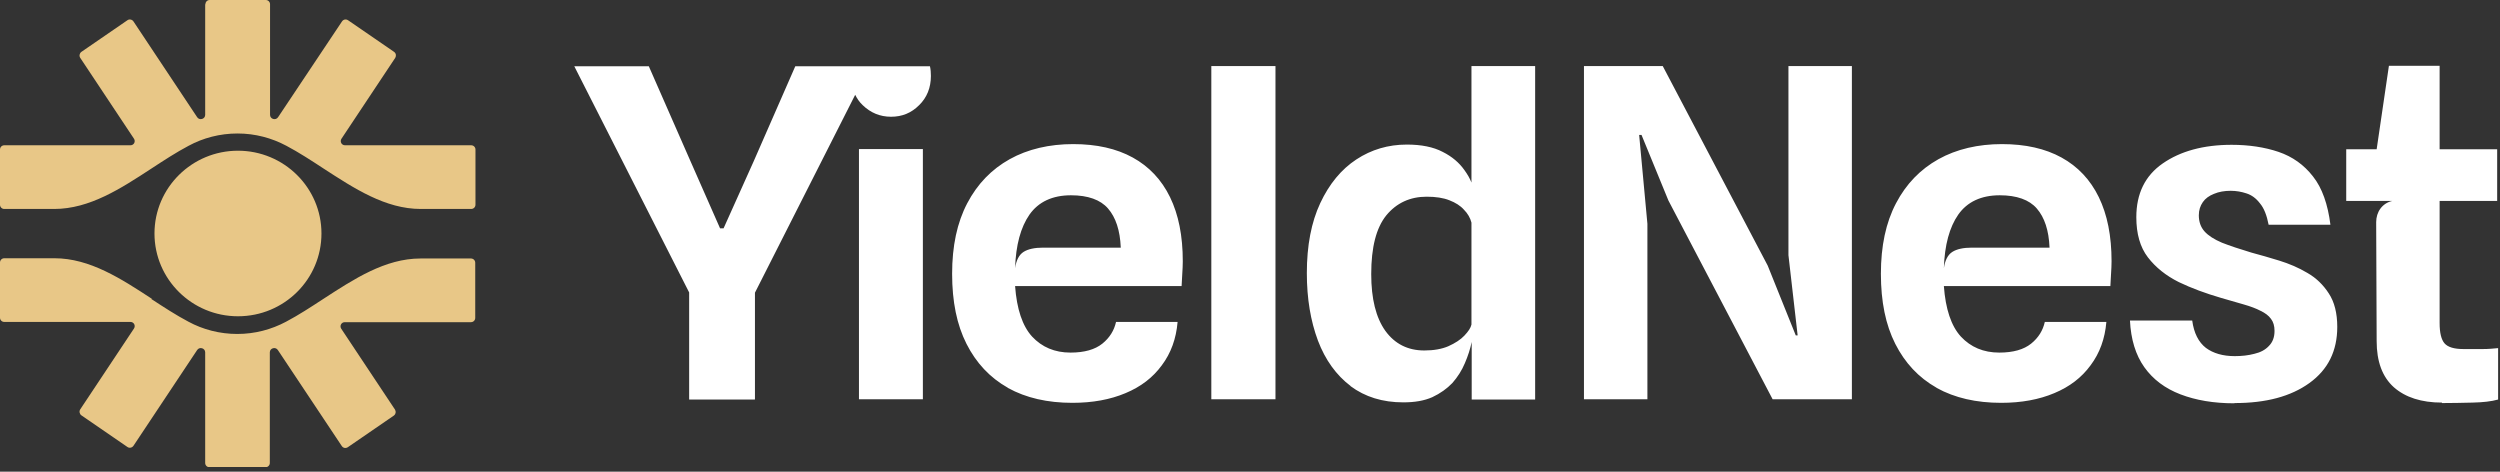 <svg width="106" height="20" viewBox="0 0 106 20" fill="none" xmlns="http://www.w3.org/2000/svg">
<rect x="0" y="0" width="106" height="20" fill="#333333" stroke="none"/>
<g clip-path="url(#clip0_1920_1140)">
<path fill-rule="evenodd" clip-rule="evenodd" d="M36.42 16.93V6.32H39.13V16.93H36.42ZM32.01 16.93V12.41L36.26 4.02C36.34 4.18 36.44 4.33 36.58 4.46C36.91 4.78 37.31 4.95 37.78 4.95C38.25 4.95 38.64 4.79 38.97 4.46C39.3 4.14 39.47 3.72 39.47 3.22C39.47 3.08 39.46 2.94 39.43 2.81H33.72L31.96 6.83L30.68 9.68H30.53L29.27 6.82L27.51 2.81H24.35L29.22 12.4V16.94H32L32.01 16.93ZM47.52 10.5H44.22C43.87 10.5 43.59 10.56 43.4 10.68C43.21 10.8 43.09 11.03 43.04 11.37C43.07 10.39 43.28 9.63 43.65 9.1C44.03 8.56 44.62 8.28 45.41 8.28C46.13 8.28 46.66 8.47 46.98 8.84C47.31 9.22 47.49 9.77 47.52 10.49V10.5ZM42.74 16.45C43.5 16.87 44.41 17.08 45.47 17.08C46.33 17.08 47.08 16.94 47.72 16.67C48.37 16.4 48.88 16.01 49.26 15.49C49.65 14.97 49.87 14.36 49.93 13.65H47.32C47.24 14.01 47.05 14.32 46.74 14.57C46.43 14.82 45.98 14.95 45.39 14.95C44.72 14.95 44.18 14.72 43.76 14.27C43.35 13.82 43.11 13.1 43.04 12.13H50.1C50.11 11.92 50.12 11.73 50.13 11.58C50.14 11.42 50.15 11.26 50.15 11.08C50.15 10 49.97 9.1 49.61 8.36C49.25 7.62 48.72 7.06 48.03 6.68C47.34 6.3 46.5 6.11 45.5 6.11C44.5 6.11 43.58 6.32 42.81 6.75C42.04 7.18 41.44 7.8 41.01 8.62C40.58 9.44 40.37 10.43 40.37 11.61C40.37 12.79 40.57 13.77 40.98 14.58C41.39 15.39 41.97 16.01 42.73 16.44L42.74 16.45ZM51.36 16.93V2.8H54.08V16.93H51.36ZM62.39 9.44V13.77V13.76C62.36 13.9 62.26 14.05 62.09 14.23C61.93 14.4 61.7 14.55 61.41 14.68C61.13 14.8 60.79 14.86 60.39 14.86C59.69 14.86 59.14 14.58 58.74 14.03C58.34 13.47 58.14 12.67 58.14 11.62C58.14 10.49 58.35 9.66 58.78 9.13C59.21 8.61 59.78 8.34 60.49 8.34C60.88 8.34 61.2 8.39 61.45 8.49C61.71 8.59 61.92 8.72 62.07 8.89C62.23 9.05 62.34 9.24 62.39 9.44ZM57.26 16.37C57.88 16.83 58.62 17.06 59.5 17.06C59.99 17.06 60.39 16.99 60.73 16.84C61.07 16.68 61.35 16.48 61.58 16.24C61.8 15.99 61.98 15.71 62.11 15.4C62.24 15.1 62.34 14.79 62.4 14.5V14.47V16.94H65.09V2.8H62.39V7.74C62.32 7.56 62.22 7.39 62.09 7.21C61.87 6.9 61.57 6.64 61.17 6.44C60.77 6.23 60.26 6.13 59.65 6.13C58.86 6.13 58.15 6.34 57.51 6.76C56.87 7.18 56.36 7.8 55.98 8.61C55.6 9.42 55.41 10.41 55.41 11.58C55.41 12.66 55.57 13.61 55.88 14.44C56.19 15.26 56.66 15.91 57.27 16.37H57.26ZM67.16 16.93V2.8H70.5L74.95 11.26L76.14 14.22H76.22L75.83 10.82V2.8H78.52V16.93H75.16L70.74 8.5L69.6 5.72H69.5L69.85 9.49V16.93H67.16ZM86.9 10.5H83.6C83.25 10.5 82.97 10.56 82.78 10.68C82.59 10.8 82.47 11.03 82.42 11.37C82.45 10.39 82.66 9.63 83.03 9.1C83.41 8.56 84 8.28 84.79 8.28C85.51 8.28 86.04 8.47 86.36 8.84C86.69 9.22 86.87 9.77 86.9 10.49V10.5ZM82.12 16.45C82.88 16.87 83.79 17.08 84.85 17.08C85.71 17.08 86.46 16.94 87.1 16.67C87.75 16.4 88.26 16.01 88.64 15.49C89.03 14.97 89.25 14.36 89.31 13.65H86.7C86.62 14.01 86.43 14.32 86.12 14.57C85.81 14.82 85.36 14.95 84.77 14.95C84.1 14.95 83.56 14.72 83.14 14.27C82.73 13.82 82.49 13.1 82.42 12.13H89.48C89.49 11.92 89.5 11.73 89.51 11.58C89.52 11.42 89.53 11.26 89.53 11.08C89.53 10 89.35 9.1 88.99 8.36C88.63 7.62 88.1 7.06 87.41 6.68C86.72 6.3 85.88 6.11 84.88 6.11C83.88 6.11 82.96 6.32 82.19 6.75C81.42 7.18 80.82 7.8 80.39 8.62C79.96 9.44 79.75 10.43 79.75 11.61C79.75 12.79 79.95 13.77 80.36 14.58C80.77 15.39 81.35 16.01 82.11 16.44L82.12 16.45ZM94.73 17.1C93.86 17.1 93.1 16.97 92.45 16.72C91.8 16.47 91.29 16.09 90.92 15.57C90.55 15.05 90.35 14.39 90.31 13.59H92.95C93.02 14.12 93.22 14.51 93.53 14.75C93.84 14.98 94.25 15.1 94.75 15.1C95.05 15.1 95.33 15.07 95.59 15C95.85 14.94 96.05 14.83 96.2 14.67C96.36 14.51 96.44 14.3 96.44 14.03C96.44 13.82 96.39 13.65 96.29 13.52C96.19 13.38 96.04 13.27 95.85 13.18C95.66 13.08 95.42 12.99 95.14 12.91C94.86 12.83 94.53 12.73 94.17 12.63C93.52 12.44 92.92 12.22 92.38 11.96C91.84 11.69 91.4 11.34 91.07 10.91C90.74 10.48 90.58 9.91 90.58 9.21C90.58 8.21 90.95 7.45 91.7 6.93C92.45 6.41 93.42 6.14 94.62 6.14C95.35 6.14 96.02 6.24 96.61 6.44C97.2 6.64 97.69 6.99 98.07 7.48C98.46 7.97 98.7 8.66 98.81 9.53H96.19C96.11 9.12 95.99 8.82 95.82 8.62C95.66 8.41 95.47 8.27 95.25 8.2C95.04 8.13 94.82 8.09 94.58 8.09C94.32 8.09 94.08 8.13 93.87 8.22C93.67 8.3 93.51 8.41 93.4 8.57C93.29 8.73 93.23 8.91 93.23 9.13C93.23 9.4 93.31 9.63 93.47 9.81C93.63 9.99 93.88 10.15 94.21 10.29C94.54 10.42 94.96 10.56 95.46 10.71C95.83 10.81 96.22 10.92 96.64 11.05C97.06 11.18 97.46 11.35 97.83 11.57C98.2 11.78 98.51 12.08 98.74 12.44C98.98 12.8 99.1 13.28 99.1 13.86C99.1 14.88 98.71 15.67 97.92 16.24C97.13 16.81 96.08 17.09 94.75 17.09L94.73 17.1ZM103.54 17.07C102.67 17.07 101.99 16.85 101.5 16.42C101.01 15.98 100.77 15.33 100.77 14.46L100.75 9.42C100.75 8.99 101 8.62 101.43 8.52H99.48V6.33H100.77L101.29 2.79H103.44V6.33H105.88V8.52H103.44V13.7C103.44 14.11 103.51 14.4 103.65 14.56C103.79 14.72 104.06 14.8 104.45 14.8C104.76 14.8 105.03 14.8 105.27 14.8C105.51 14.8 105.72 14.78 105.92 14.76V16.94C105.64 17.02 105.28 17.06 104.84 17.07C104.4 17.08 103.97 17.09 103.54 17.09V17.07Z" fill="white"/>
<path fill-rule="evenodd" clip-rule="evenodd" d="M10.09 13.41C12.05 13.41 13.63 11.84 13.63 9.9C13.63 7.96 12.04 6.39 10.09 6.39C8.14 6.39 6.55 7.96 6.55 9.9C6.55 11.84 8.14 13.41 10.09 13.41ZM6.44 12.67C5.14 11.82 3.81 10.95 2.31 10.95H0.18C0.08 10.95 0 11.03 0 11.13V13.47C0 13.57 0.08 13.65 0.18 13.65H5.53C5.68 13.65 5.76 13.81 5.68 13.93L3.4 17.36C3.35 17.44 3.37 17.55 3.45 17.61L5.4 18.95C5.48 19.01 5.6 18.99 5.66 18.9L8.36 14.84C8.46 14.69 8.7 14.76 8.7 14.94V19.63C8.7 19.73 8.78 19.81 8.88 19.81H11.26C11.36 19.81 11.44 19.73 11.44 19.63V14.94C11.44 14.76 11.68 14.69 11.78 14.84L14.49 18.91C14.55 19 14.66 19.02 14.75 18.96L16.7 17.62C16.78 17.56 16.8 17.46 16.75 17.37L14.47 13.94C14.39 13.82 14.47 13.66 14.62 13.66H19.97C20.07 13.66 20.15 13.58 20.15 13.48V11.14C20.15 11.04 20.07 10.96 19.97 10.96H17.83C16.33 10.96 15.01 11.83 13.7 12.68C13.18 13.02 12.66 13.36 12.13 13.64C11.51 13.97 10.81 14.16 10.06 14.16C9.31 14.16 8.6 13.97 7.99 13.64C7.46 13.36 6.94 13.02 6.42 12.68L6.44 12.67ZM8.71 0.18C8.71 0.08 8.79 0 8.89 0H11.27C11.37 0 11.45 0.08 11.45 0.18V4.87C11.45 5.05 11.69 5.12 11.79 4.97L14.5 0.91C14.56 0.82 14.67 0.8 14.76 0.86L16.71 2.2C16.79 2.26 16.81 2.36 16.76 2.45L14.48 5.88C14.4 6 14.48 6.16 14.63 6.16H19.98C20.08 6.16 20.16 6.24 20.16 6.34V8.68C20.16 8.78 20.08 8.86 19.98 8.86H17.84C16.34 8.86 15.02 7.99 13.71 7.14C13.19 6.8 12.67 6.46 12.14 6.18C11.52 5.85 10.82 5.66 10.07 5.66C9.32 5.66 8.61 5.85 8 6.18C7.47 6.46 6.95 6.8 6.43 7.14C5.13 7.99 3.8 8.86 2.3 8.86H0.18C0.08 8.86 0 8.78 0 8.68V6.34C0 6.24 0.08 6.16 0.18 6.16H5.53C5.68 6.16 5.76 6 5.68 5.88L3.4 2.45C3.35 2.37 3.37 2.26 3.45 2.2L5.4 0.86C5.48 0.8 5.6 0.82 5.66 0.91L8.36 4.97C8.46 5.12 8.7 5.05 8.7 4.87V0.18H8.71Z" fill="#E8C787"/>
</g>
<defs>
<clipPath id="clip0_1920_1140">
<rect width="105.92" height="19.8" fill="white"/>
</clipPath>
</defs>
</svg>
